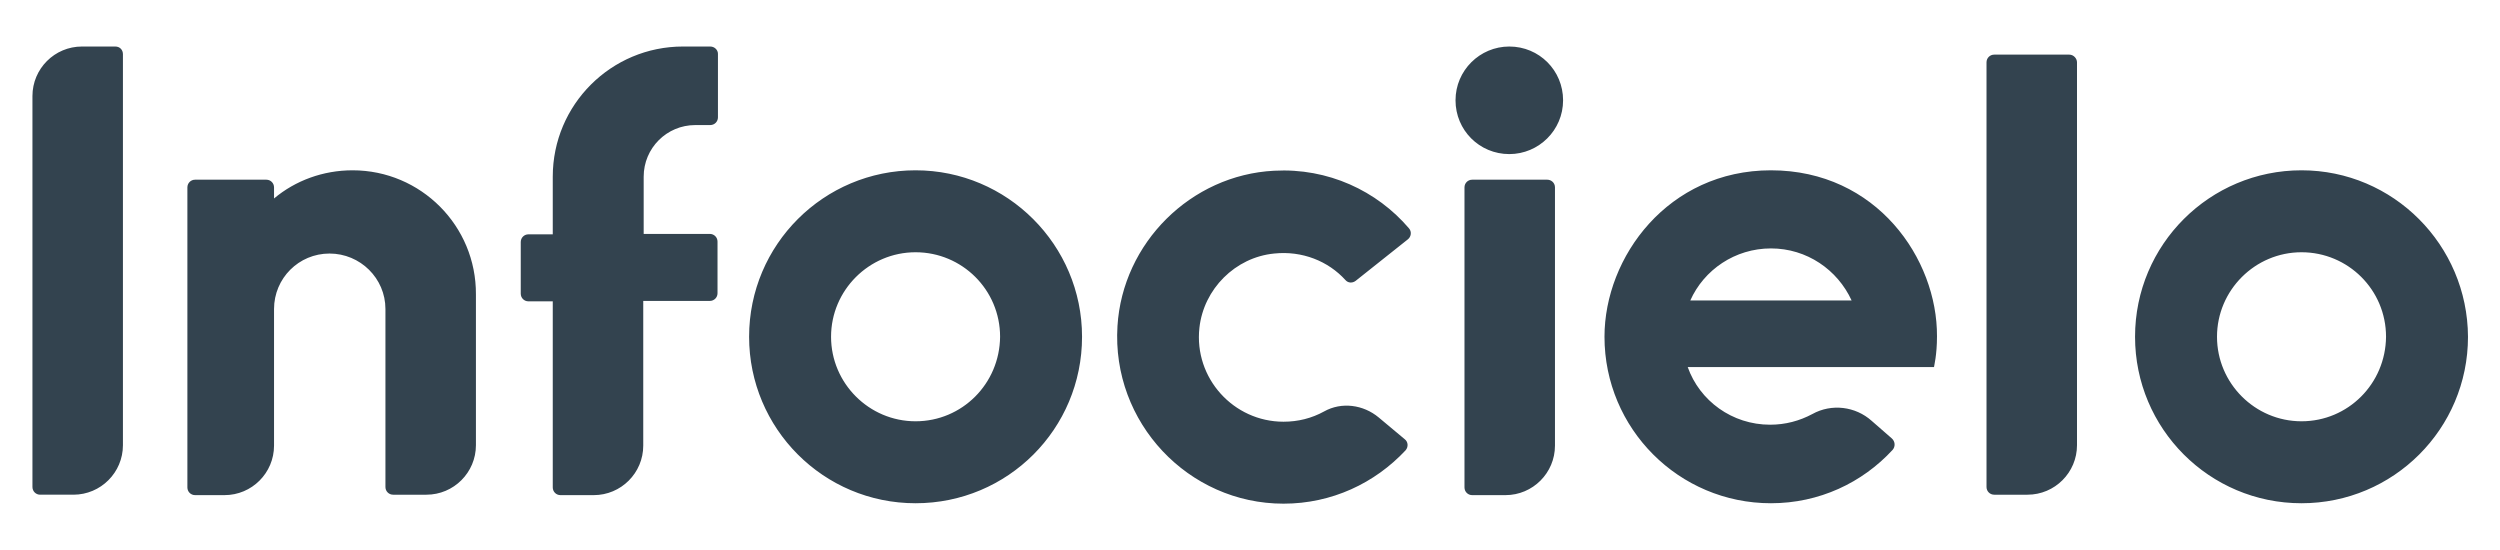 <svg enable-background="new 0 0 585.7 128.9" viewBox="0 0 585.7 128.9" xmlns="http://www.w3.org/2000/svg"><path d="m362.5 42.1h-17.6c-1 0-1.8.8-1.8 1.8v70.3c0 1 .8 1.8 1.8 1.8h7.8c6.4 0 11.6-5.2 11.6-11.6v-60.5c0-1.1-.9-1.8-1.8-1.8zm-8.9-31.2c-6.9 0-12.6 5.6-12.6 12.6s5.6 12.6 12.6 12.6c6.9 0 12.6-5.6 12.6-12.6s-5.6-12.6-12.6-12.6zm42.4 59.5c3.2-7.2 10.5-12.2 18.9-12.2s15.6 5 18.9 12.2zm18.9-30.5c-24.1 0-39 20.3-39 39 0 21.5 17.4 39 39 39 11.3 0 21.4-4.8 28.5-12.5.7-.8.6-2-.2-2.7l-4.7-4.1c-3.8-3.4-9.4-4.1-13.9-1.6-3 1.6-6.3 2.5-9.9 2.5-8.9 0-16.5-5.6-19.3-13.5h57.7c0-.2.7-2.8.7-7.2.1-18.1-14.1-38.9-38.9-38.9zm124.3 58.8c-10.9 0-19.8-8.9-19.8-19.8s8.9-19.8 19.8-19.8 19.8 8.8 19.8 19.8c-.1 11-8.9 19.8-19.8 19.8zm0-58.8c-21.5 0-39 17.4-39 39 0 21.5 17.4 39 39 39 21.5 0 39-17.4 39-39-.1-21.5-17.5-39-39-39zm-240.7.1c-19.5 1-35.5 16.9-36.7 36.4-1.4 22.6 16.6 41.6 38.9 41.6 11.3 0 21.4-4.8 28.6-12.5.7-.8.6-2-.2-2.6l-6.1-5.1c-3.6-3-8.7-3.7-12.8-1.4-2.9 1.6-6.1 2.4-9.5 2.4-11.7 0-21-10.2-19.7-22 1-9.1 8.4-16.5 17.5-17.4 6.6-.7 12.7 1.8 16.7 6.2.6.7 1.6.8 2.4.2l12.2-9.7c.8-.6 1-1.8.3-2.6-7.5-8.8-19-14.2-31.6-13.5zm186.3-27.2h-17.6c-1 0-1.8.8-1.8 1.8v99.5c0 1 .8 1.8 1.8 1.8h7.8c6.4 0 11.6-5.2 11.6-11.6v-89.7c0-.9-.8-1.8-1.8-1.8zm-270.3 85.9c-10.9 0-19.8-8.9-19.8-19.8s8.9-19.8 19.8-19.8 19.8 8.8 19.8 19.8c-.1 11-8.9 19.8-19.8 19.8zm0-58.8c-21.5 0-39 17.4-39 39 0 21.5 17.4 39 39 39s39-17.4 39-39c0-21.5-17.5-39-39-39zm-187.5-29h-7.8c-6.4 0-11.6 5.2-11.6 11.6v91.6c0 1 .8 1.8 1.8 1.8h7.8c6.4 0 11.6-5.2 11.6-11.6v-91.6c0-1-.7-1.8-1.8-1.8zm55.6 29c-6.9 0-13.4 2.4-18.4 6.6v-2.6c0-1-.8-1.8-1.8-1.8h-16.7c-1 0-1.8.8-1.8 1.8v70.3c0 1 .8 1.8 1.8 1.8h6.9c6.4 0 11.6-5.2 11.6-11.6v-32c0-7.2 5.8-13 13-13s13.1 5.8 13.1 13v41.7c0 1 .8 1.8 1.8 1.8h7.8c6.4 0 11.6-5.2 11.6-11.6v-35.3c.1-16.1-12.9-29.1-28.9-29.1zm83.8-29h-6.4c-16.8 0-30.5 13.6-30.5 30.5v13.5h-5.7c-1 0-1.8.8-1.8 1.8v12.1c0 1 .8 1.8 1.8 1.8h5.7v43.6c0 1 .8 1.8 1.8 1.8h7.8c6.4 0 11.6-5.2 11.6-11.6v-33.9h15.6c1 0 1.8-.8 1.8-1.8v-12.1c0-1-.8-1.8-1.8-1.8h-15.5v-13.4c0-6.7 5.4-12.1 12.1-12.1h3.5c1 0 1.8-.8 1.8-1.8v-14.9c0-.9-.8-1.7-1.8-1.7z" fill="#33434f"/></svg>